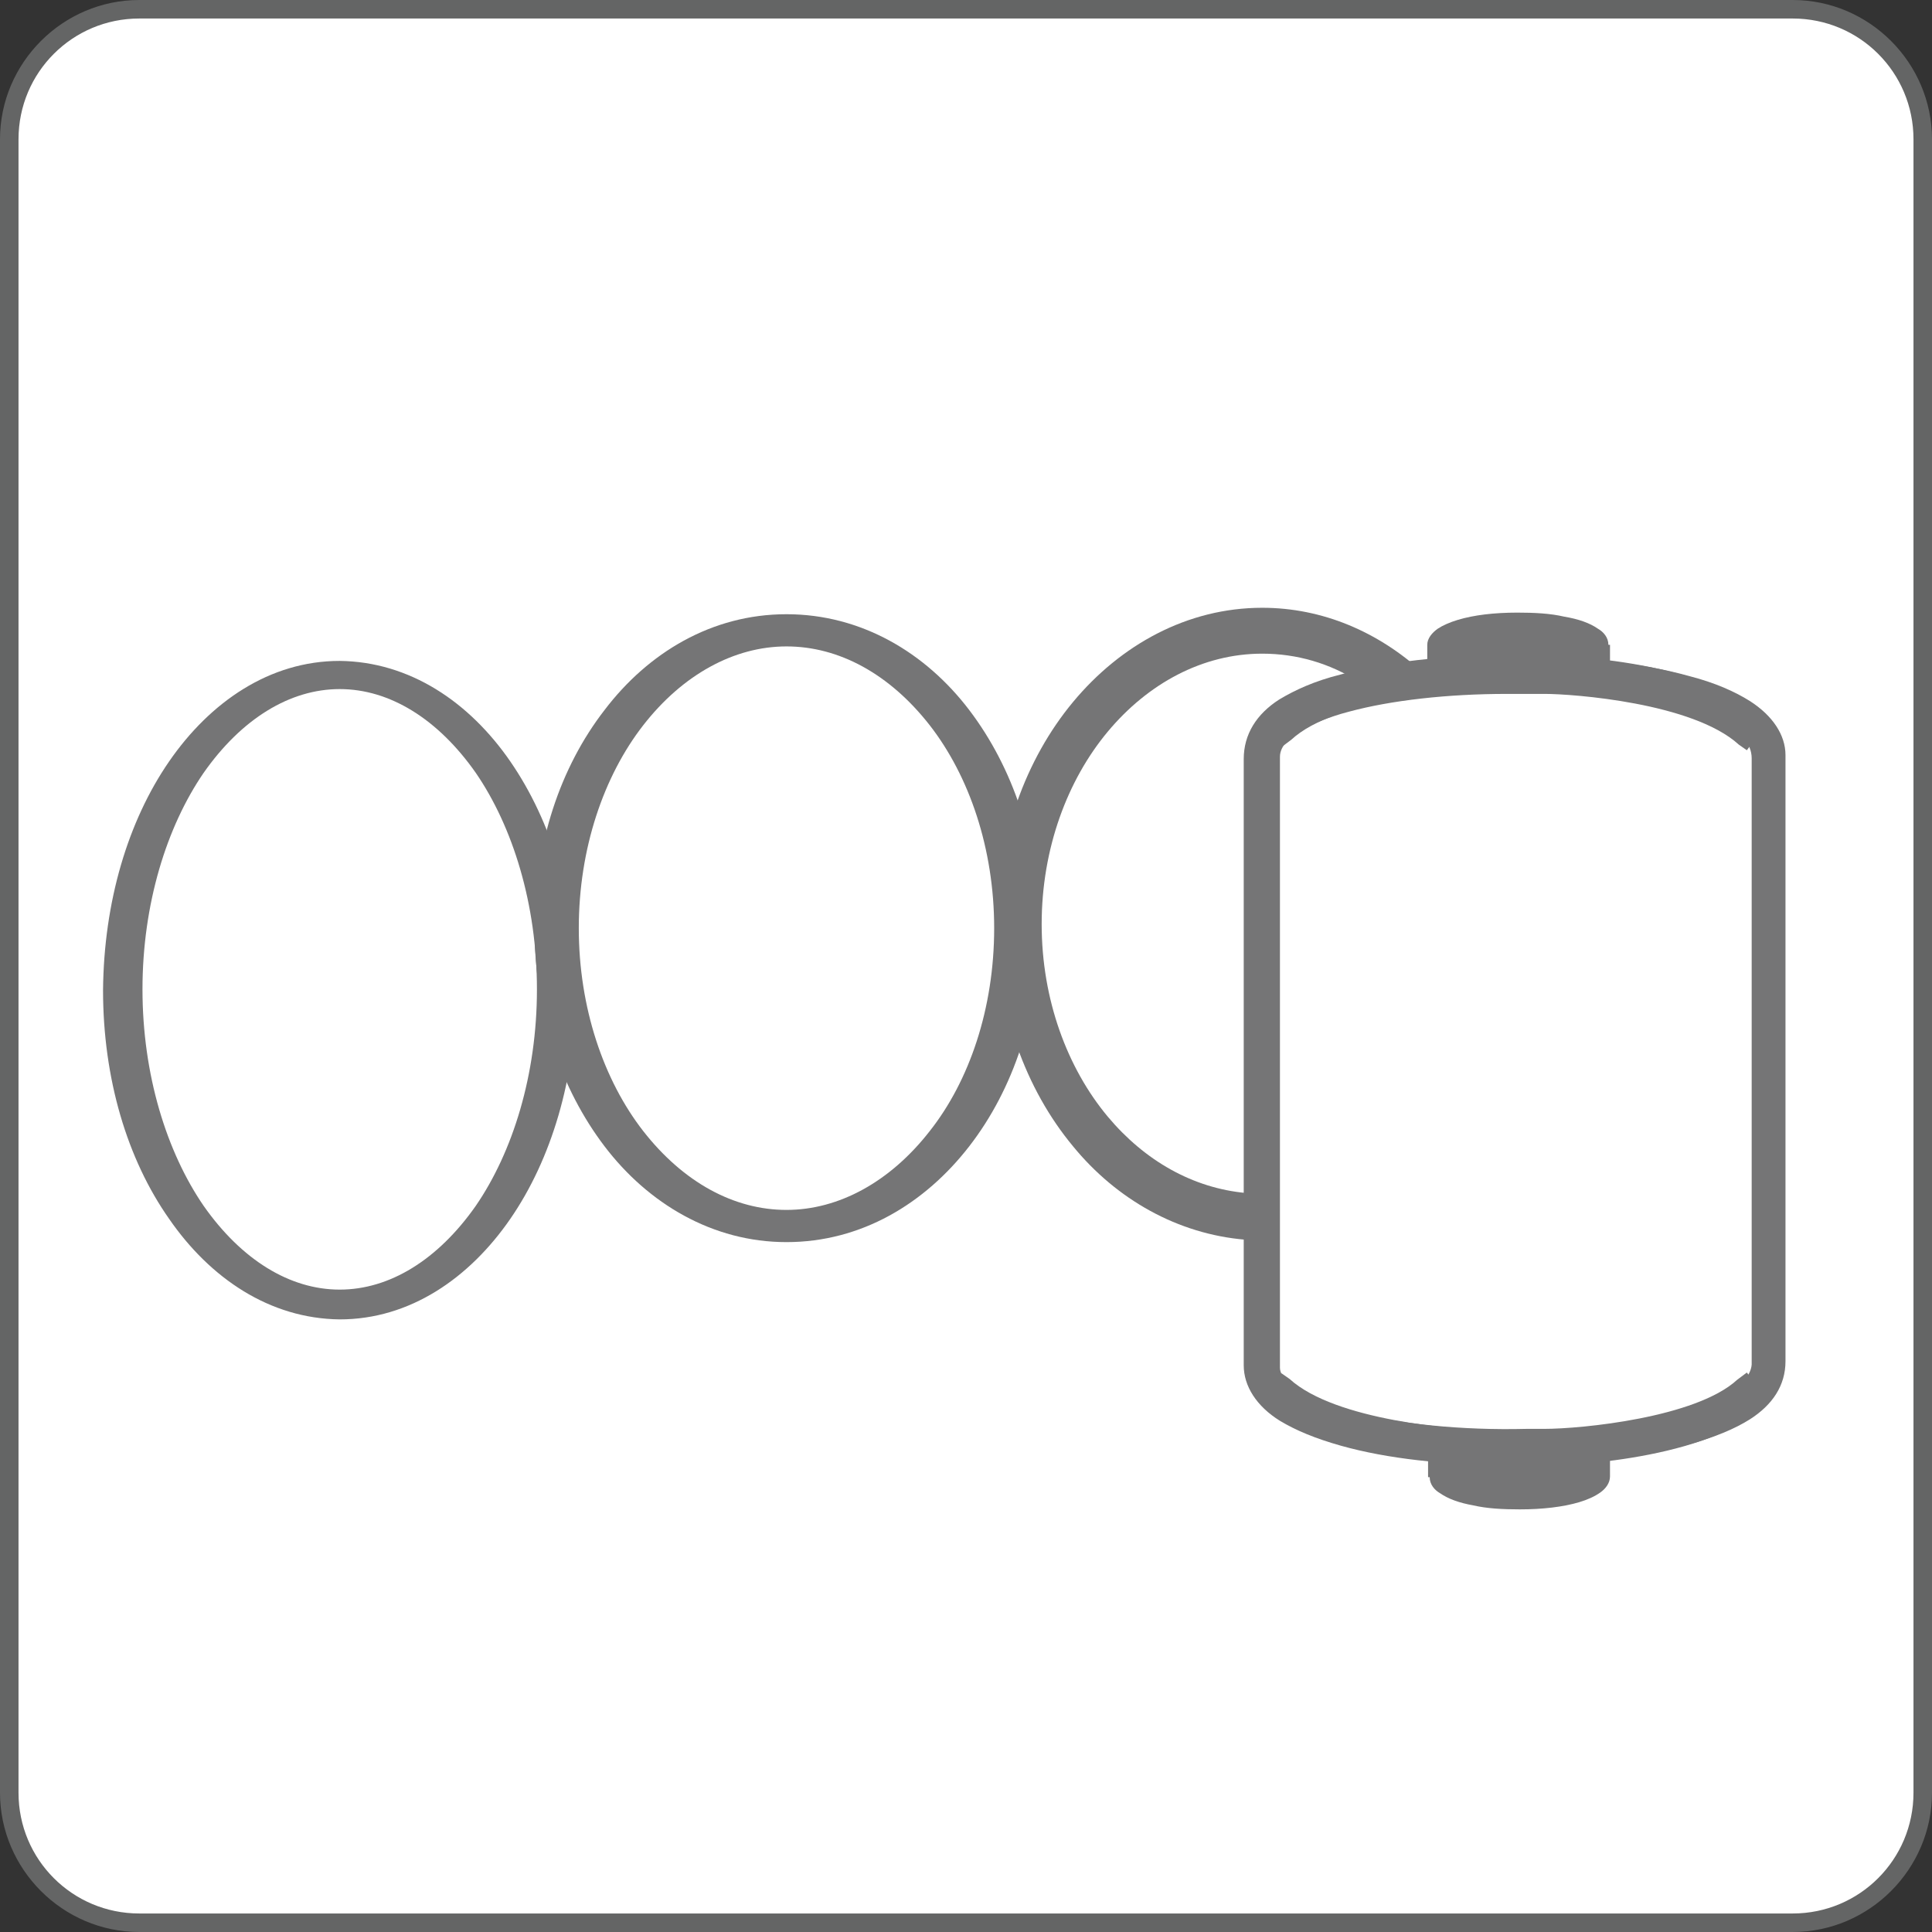 <?xml version="1.0" encoding="UTF-8"?>
<svg id="Layer_1" data-name="Layer 1" xmlns="http://www.w3.org/2000/svg" viewBox="0 0 24 24">
  <rect x="0" y="0" width="24" height="24" fill="#333333" stroke="none"/>
  <defs>
    <style>
      .cls-1 {
        fill: #646565;
      }

      .cls-2 {
        fill: #fff;
      }

      .cls-3 {
        fill: #757576;
      }
    </style>
  </defs>
  <rect class="cls-2" x=".11" y=".11" width="23.77" height="23.77" rx="1.62" ry="1.62"/>
  <path class="cls-1" d="M22.27,24H1.73c-.95,0-1.73-.78-1.73-1.73V1.73C0,.78.78,0,1.73,0h20.54c.95,0,1.73.78,1.73,1.73v20.54c0,.95-.78,1.73-1.73,1.73ZM1.73.23C.9.23.23.9.23,1.73v20.54c0,.83.67,1.5,1.5,1.5h20.54c.83,0,1.5-.67,1.5-1.5V1.73c0-.83-.67-1.5-1.5-1.5H1.73Z"/>
  <path class="cls-3" d="M12.04,8.82c-.54-.71-1.34-1.19-2.27-1.19-.93,0-1.72.48-2.26,1.19-.55.71-.87,1.66-.87,2.71,0,1.05.33,2,.87,2.71.54.71,1.34,1.19,2.26,1.19.93,0,1.72-.48,2.27-1.19.55-.71.87-1.66.87-2.71,0-1.05-.33-2-.87-2.71M11.55,14.05c-.49.63-1.13.98-1.78.98-.65,0-1.28-.34-1.78-.98-.49-.63-.8-1.53-.8-2.52s.31-1.89.8-2.52c.49-.63,1.13-.98,1.78-.98.65,0,1.28.34,1.78.98.49.63.8,1.53.8,2.52,0,1-.31,1.9-.8,2.52"/>
  <path class="cls-3" d="M6.34,9.46c-.51-.74-1.25-1.24-2.12-1.25-.87,0-1.61.51-2.12,1.25-.51.74-.81,1.74-.82,2.84,0,1.1.3,2.1.82,2.84.51.74,1.25,1.24,2.12,1.25.87,0,1.61-.51,2.12-1.25.51-.74.81-1.74.82-2.84,0-1.1-.31-2.1-.82-2.84M5.91,14.98c-.47.67-1.07,1.04-1.69,1.04-.62,0-1.22-.37-1.69-1.04-.46-.67-.76-1.63-.76-2.69,0-1.06.3-2.02.76-2.69.47-.67,1.07-1.04,1.69-1.04.62,0,1.22.37,1.69,1.04.46.67.76,1.63.76,2.69,0,1.06-.3,2.02-.76,2.69"/>
  <path class="cls-3" d="M19.21,18.2c-.06,0-.1,0-.12,0h-.05c-.13,0-.21,0-.3,0-.79,0-1.51-.08-2.08-.24-.32-.09-.56-.19-.76-.31-.29-.18-.45-.43-.45-.69v-.02s0-.04,0-.04v-7.47c0-.31.16-.56.44-.74.2-.12.44-.23.76-.31.57-.16,1.29-.24,2.08-.24h.36s.1,0,.1,0c.03,0,1.94.03,2.71.74l.08.06-.28.38-.1-.07c-.57-.52-2.06-.63-2.41-.63h-.23s-.24,0-.24,0c-.74,0-1.44.08-1.96.22-.27.07-.47.16-.63.25-.09.06-.23.17-.23.31v7.55s0,.04,0,.04c0,.12.15.23.24.28.15.1.35.18.63.26.58.16,1.4.24,2.19.22h.22c.47,0,1.89-.14,2.4-.61l.12-.09.28.37-.1.07c-.75.69-2.66.72-2.68.72Z"/>
  <path class="cls-3" d="M18.89,18.18c-.08,0-.16,0-.24,0h-.12s-.04,0-.09,0c-.03,0-1.94-.03-2.69-.73l-.08-.06.25-.33.1.07c.57.52,2.08.63,2.42.63h.23c.86.02,1.61-.06,2.21-.22.28-.08.48-.16.63-.26.09-.06.24-.18.25-.33v-7.53c0-.19-.15-.31-.25-.37-.16-.1-.36-.18-.63-.26-.53-.14-1.22-.22-1.97-.22h-.36s-.1,0-.1,0c-.35,0-1.86.11-2.41.62l-.12.09-.25-.33.1-.07c.74-.69,2.65-.72,2.67-.72h.23s.24,0,.24,0c.79,0,1.51.08,2.08.24.31.08.56.19.75.31.28.18.44.42.44.67v7.53c0,.3-.16.54-.44.72-.19.12-.43.22-.75.31-.58.16-1.3.24-2.08.24Z"/>
  <path class="cls-3" d="M17.74,8.47c.07-.04.15-.07.24-.09.24-.07.54-.11.88-.11.25,0,.49.02.69.06.18.04.33.09.45.16v-.48h-.02c0-.09-.06-.16-.13-.2-.1-.07-.24-.12-.42-.15-.17-.04-.37-.05-.58-.05-.29,0-.54.03-.74.09-.1.03-.19.07-.25.11-.07.05-.13.12-.13.2,0,0,0,.01,0,.02v.45Z"/>
  <path class="cls-3" d="M20,17.88c-.07.04-.15.07-.24.1-.24.07-.54.11-.88.11-.25,0-.49-.02-.69-.06-.18-.04-.33-.09-.45-.16v.48h.02c0,.09.06.16.13.2.1.07.24.12.41.15.17.04.37.05.58.05.28,0,.54-.03.74-.09.1-.03.19-.07.26-.12.07-.05.12-.12.12-.2,0,0,0-.01,0-.02v-.45Z"/>
  <path class="cls-3" d="M15.48,14.82c-.66-.06-1.26-.4-1.72-.95-.5-.6-.82-1.45-.82-2.39s.32-1.79.82-2.39c.5-.6,1.18-.97,1.92-.97.43,0,.84.12,1.2.35l.79-.12c-.55-.5-1.24-.8-1.99-.8-.93,0-1.76.46-2.35,1.17-.59.71-.95,1.69-.95,2.76s.36,2.05.95,2.76c.54.66,1.3,1.09,2.14,1.16v-.57Z"/>
</svg>